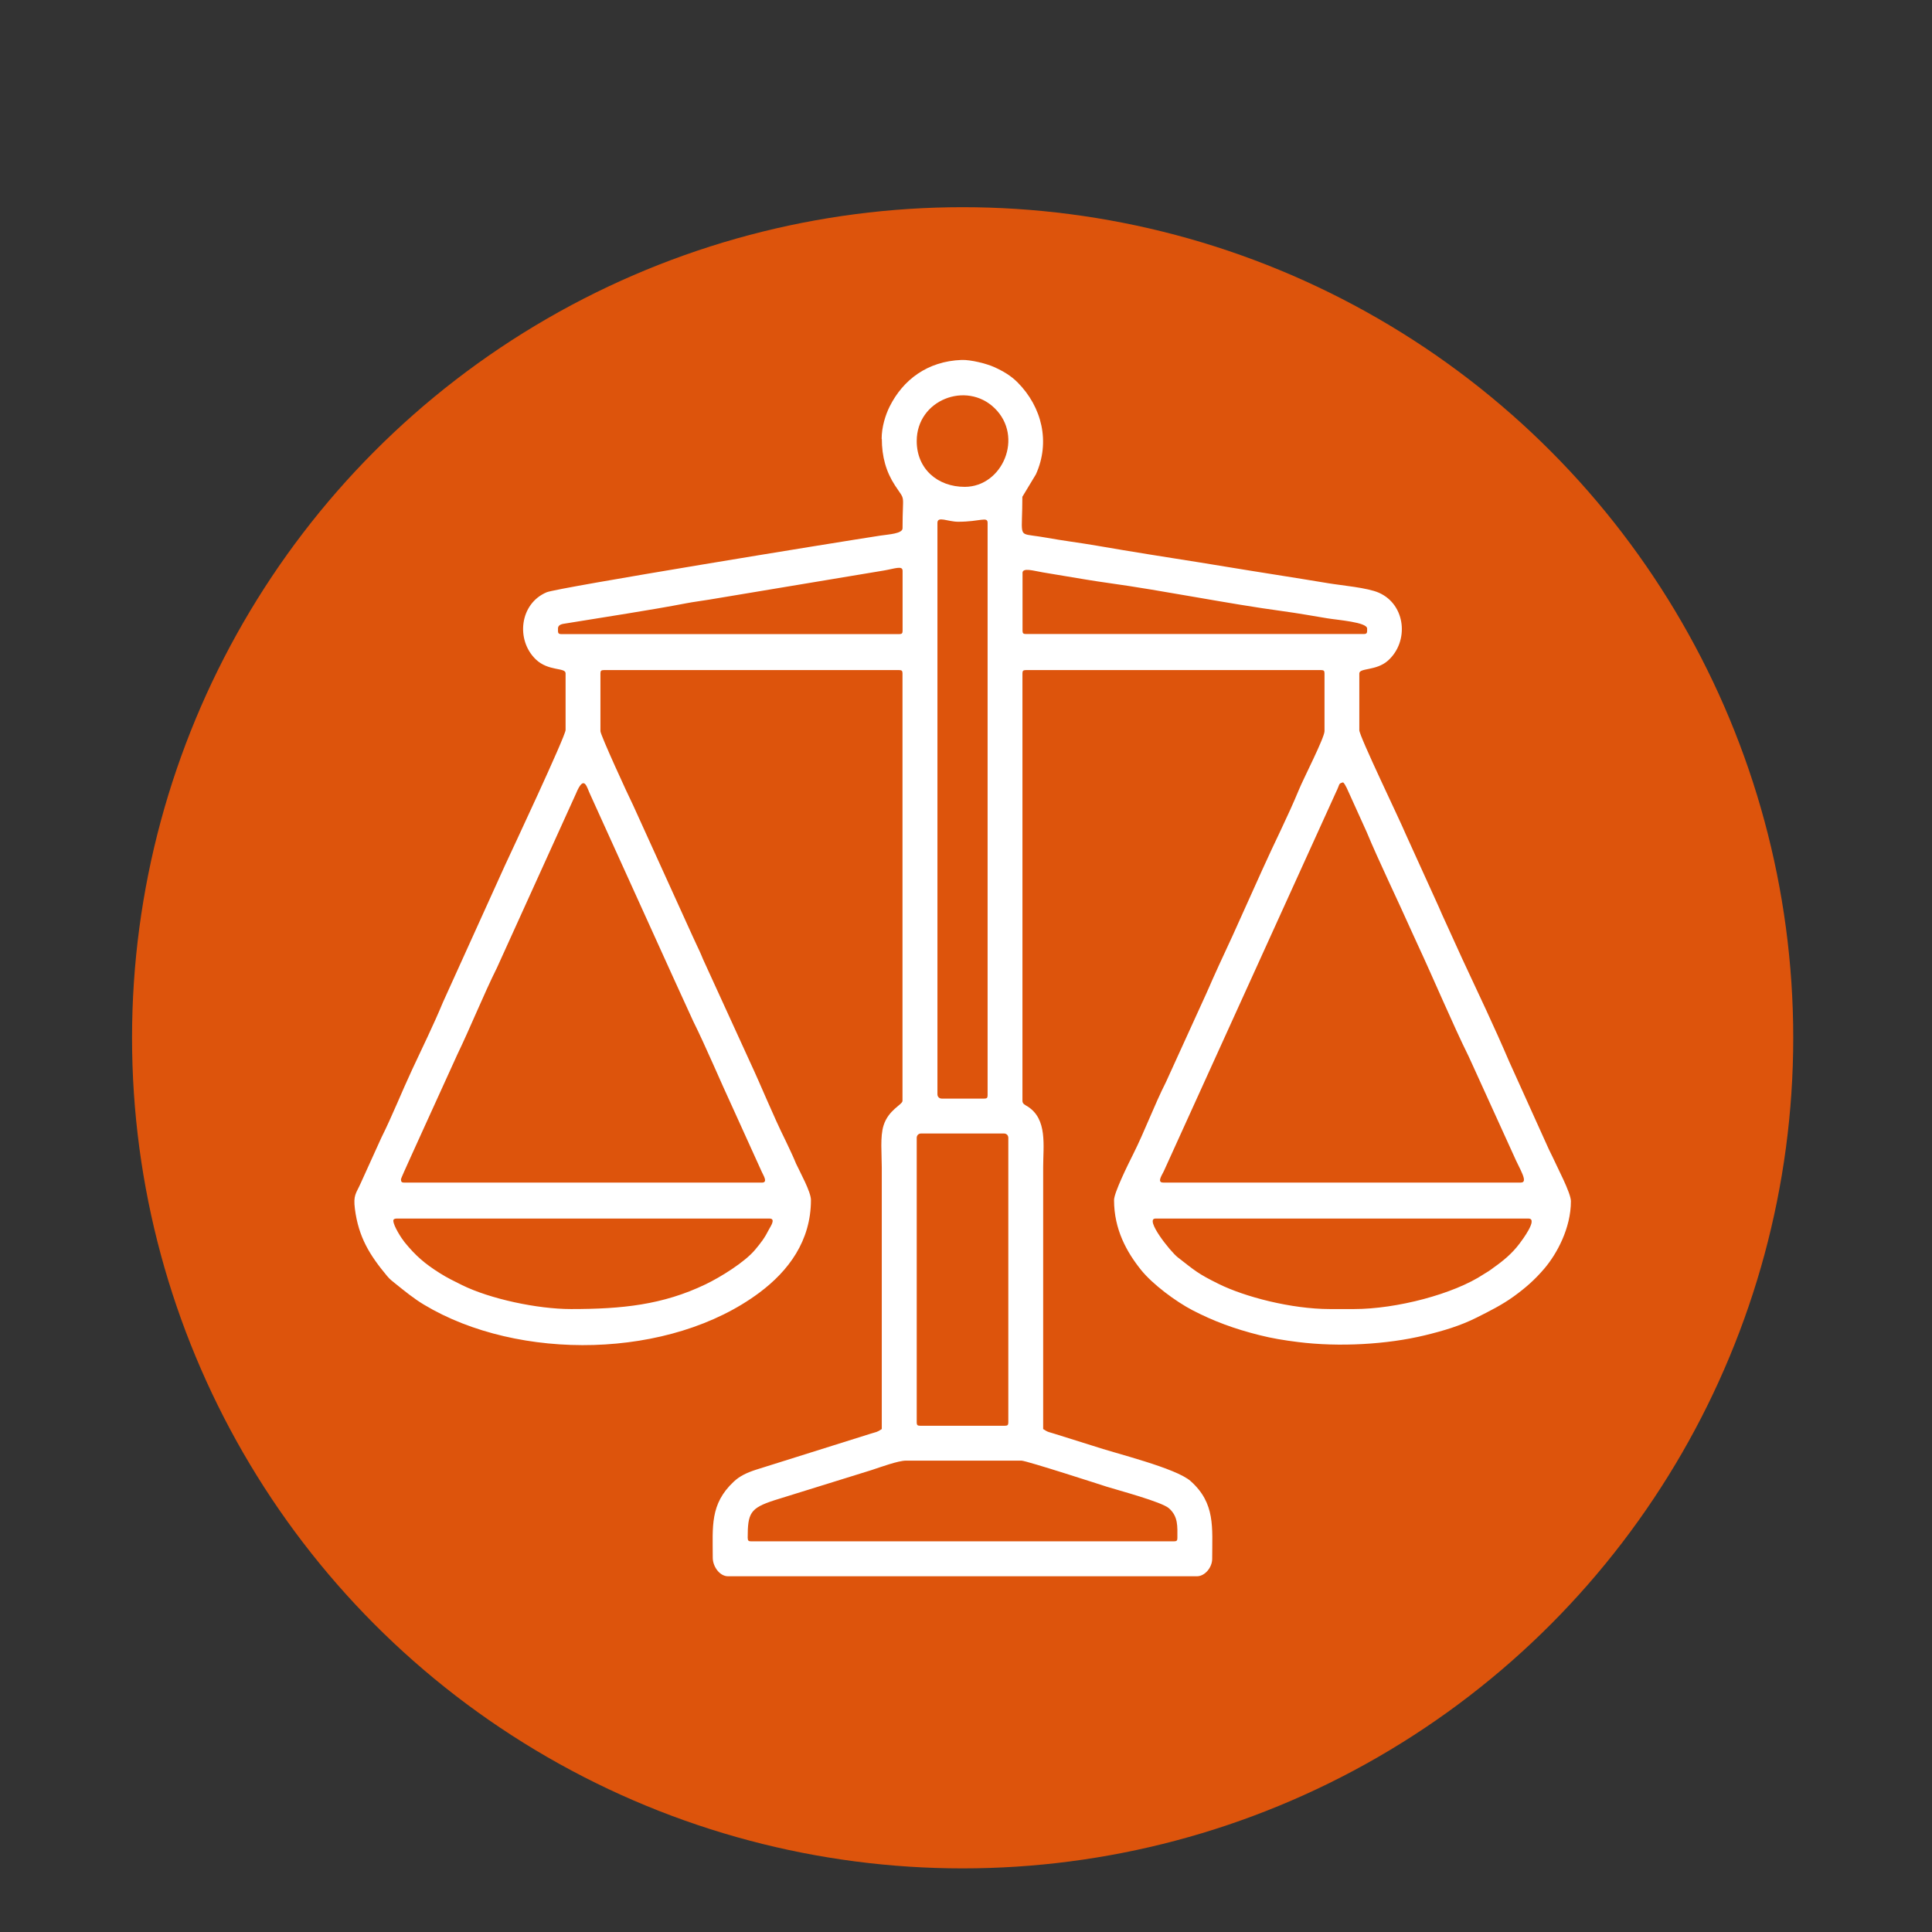 <?xml version="1.0" encoding="UTF-8"?> <svg xmlns="http://www.w3.org/2000/svg" viewBox="0 0 425.20 425.20" data-guides="{&quot;vertical&quot;:[],&quot;horizontal&quot;:[]}"><rect x="0" y="0" width="425.20" height="425.20" fill="#333333" stroke="none"/><ellipse fill="#dd540c" fill-opacity="1" stroke="" stroke-opacity="0" stroke-width="0" id="tSvgad97dc7c22" title="Ellipse 2" cx="211.861" cy="228.4" rx="182.8" ry="182.8" style="transform: rotate(0deg); transform-origin: 211.861px 228.4px;"></ellipse><path fill="#ffffff" stroke="none" fill-opacity="1" stroke-width="0" stroke-opacity="1" color="rgb(51, 51, 51)" fill-rule="evenodd" class="st0" id="tSvg88bbb4e86e" title="Path 1" d="M164.555 338.5C164.555 333 165.075 331.93 170.405 330.19C177.548 327.97 184.691 325.75 191.834 323.531C193.754 322.901 197.684 321.461 199.364 321.461C207.844 321.461 216.324 321.461 224.803 321.461C225.893 321.461 242.893 326.98 243.553 327.19C246.053 327.98 255.662 330.52 257.272 331.95C259.332 333.78 259.122 335.94 259.122 338.5C259.122 339.05 258.952 339.22 258.402 339.22C227.363 339.22 196.324 339.22 165.285 339.22C164.735 339.22 164.565 339.05 164.565 338.5C164.565 338.5 164.565 338.5 164.555 338.5ZM201.754 250.423C201.754 249.863 202.154 249.463 202.714 249.463C208.794 249.463 214.874 249.463 220.953 249.463C221.513 249.463 221.913 249.863 221.913 250.423C221.913 271.302 221.913 292.181 221.913 313.061C221.913 313.611 221.744 313.781 221.194 313.781C214.954 313.781 208.714 313.781 202.474 313.781C201.924 313.781 201.754 313.611 201.754 313.061C201.754 292.181 201.754 271.302 201.754 250.423C201.754 250.423 201.754 250.423 201.754 250.423ZM326.55 280.422C319.981 284.792 307.361 288.101 297.991 288.101C296.231 288.101 294.471 288.101 292.711 288.101C284.172 288.101 273.942 285.402 268.232 282.582C263.572 280.282 263.042 279.692 259.212 276.722C257.552 275.432 251.813 268.182 254.312 268.182C281.672 268.182 309.031 268.182 336.39 268.182C338.6 268.182 334.94 273.002 334.44 273.672C332.8 275.862 330.88 277.452 328.71 278.982C328.22 279.332 328.18 279.412 327.59 279.782C327.13 280.062 326.95 280.162 326.55 280.422C326.55 280.422 326.55 280.422 326.55 280.422ZM86.558 268.662C86.558 268.322 86.887 268.182 87.277 268.182C114.637 268.182 141.996 268.182 169.355 268.182C170.815 268.182 169.565 269.942 169.275 270.502C168.245 272.532 167.535 273.422 166.165 275.072C163.895 277.782 158.575 281.082 155.275 282.662C145.856 287.182 136.916 288.101 125.676 288.101C118.276 288.101 107.857 285.872 101.677 282.822C99.997 281.992 98.417 281.222 96.837 280.222C93.517 278.142 91.477 276.382 89.037 273.382C88.397 272.602 86.567 269.782 86.567 268.652C86.567 268.652 86.567 268.652 86.558 268.662ZM255.993 260.262C254.502 260.262 255.833 258.472 256.132 257.762C268.752 229.983 281.372 202.204 293.991 174.425C294.961 172.485 294.471 172.485 295.591 172.185C296.081 172.545 296.731 174.175 297.031 174.825C298.278 177.578 299.524 180.331 300.771 183.085C303.391 189.414 307.701 198.294 310.711 205.064C311.111 205.964 311.521 206.864 311.991 207.864C315.441 215.264 319.851 225.703 323.19 232.423C323.64 233.323 323.99 234.233 324.471 235.223C327.347 241.546 330.224 247.869 333.1 254.192C334.42 257.282 336.48 260.262 334.71 260.262C308.471 260.262 282.232 260.262 255.993 260.262ZM88.237 259.542C88.237 259.252 92.657 249.723 93.207 248.433C95.284 243.869 97.361 239.306 99.437 234.743C99.897 233.793 100.177 233.063 100.637 232.103C103.497 226.183 106.517 218.704 109.367 212.994C115.16 200.227 120.953 187.461 126.746 174.695C128.616 170.155 129.156 173.385 129.926 174.915C135.793 187.848 141.659 200.781 147.526 213.714C147.906 214.574 148.316 215.434 148.726 216.354C149.126 217.254 149.536 218.154 150.006 219.154C150.859 221.02 151.712 222.887 152.565 224.753C155.355 230.353 158.515 237.903 161.365 244.033C163.462 248.656 165.559 253.279 167.655 257.902C167.955 258.622 169.105 260.272 167.685 260.272C141.446 260.272 115.207 260.272 88.967 260.272C88.417 260.272 88.247 260.102 88.247 259.552C88.247 259.552 88.247 259.552 88.237 259.542ZM206.314 115.067C206.314 113.527 208.594 114.827 210.874 114.827C215.724 114.827 217.354 113.607 217.354 115.067C217.354 157.065 217.354 199.064 217.354 241.063C217.354 241.613 217.184 241.783 216.634 241.783C213.514 241.783 210.394 241.783 207.274 241.783C206.714 241.783 206.314 241.383 206.314 240.823C206.314 198.904 206.314 156.985 206.314 115.067C206.314 115.067 206.314 115.067 206.314 115.067ZM225.033 126.106C225.033 124.846 227.493 125.636 229.493 125.966C231.153 126.246 232.773 126.516 234.223 126.756C237.573 127.316 240.623 127.846 243.953 128.306C256.212 130.006 270.212 132.876 282.382 134.516C285.562 134.946 288.781 135.526 292.101 136.076C294.441 136.466 300.881 136.926 300.881 138.336C300.881 139.116 300.971 139.536 300.161 139.536C275.362 139.536 250.563 139.536 225.763 139.536C225.213 139.536 225.043 139.366 225.043 138.816C225.043 134.576 225.043 130.336 225.043 126.096C225.043 126.096 225.043 126.096 225.033 126.106ZM122.796 138.346C122.796 137.396 123.846 137.316 124.536 137.206C133.026 135.806 142.966 134.326 151.056 132.766C152.546 132.476 154.335 132.256 156.025 131.976C168.848 129.839 181.671 127.703 194.494 125.566C196.974 125.146 198.644 124.416 198.644 125.636C198.644 130.036 198.644 134.436 198.644 138.836C198.644 139.386 198.474 139.556 197.924 139.556C173.125 139.556 148.326 139.556 123.526 139.556C122.716 139.556 122.806 139.136 122.806 138.356C122.806 138.356 122.806 138.356 122.806 138.356C122.803 138.353 122.8 138.349 122.796 138.346M201.754 97.067C201.754 88.027 212.644 83.797 218.864 89.797C225.403 96.117 220.633 107.147 212.314 107.147C206.394 107.147 201.754 103.237 201.754 97.067C201.754 97.067 201.754 97.067 201.754 97.067ZM194.074 96.587C194.074 100.487 195.014 103.857 196.994 106.867C199.404 110.537 198.634 108.197 198.634 116.267C198.634 117.447 195.634 117.597 193.764 117.876C184.325 119.317 122.686 129.346 120.317 130.346C114.367 132.846 113.477 140.856 117.927 145.126C120.686 147.776 124.476 146.866 124.476 148.176C124.476 152.335 124.476 156.495 124.476 160.655C124.476 161.985 112.587 187.325 111.117 190.494C106.577 200.514 102.037 210.534 97.497 220.554C95.487 225.413 92.947 230.593 90.717 235.373C88.397 240.343 86.358 245.523 83.918 250.413C82.394 253.769 80.871 257.126 79.348 260.482C78.358 262.692 77.718 263.012 78.108 266.052C78.908 272.272 81.338 276.202 85.188 280.822C85.838 281.602 86.317 281.932 87.067 282.542C89.007 284.102 91.127 285.832 93.287 287.122C114.127 299.661 147.516 299.161 167.165 284.462C173.515 279.712 178.475 273.112 178.475 264.092C178.475 262.302 176.075 257.982 175.195 256.092C174.895 255.442 174.795 255.062 174.475 254.412C173.915 253.262 173.485 252.213 172.945 251.143C170.075 245.363 167.685 239.333 164.945 233.463C161.532 225.997 158.119 218.53 154.705 211.064C154.446 210.474 154.266 209.954 153.986 209.384C153.456 208.314 153.016 207.254 152.465 206.114C148.092 196.488 143.719 186.861 139.346 177.235C138.256 175.055 132.146 161.765 132.146 160.915C132.146 156.675 132.146 152.435 132.146 148.196C132.146 147.646 132.316 147.476 132.866 147.476C154.546 147.476 176.225 147.476 197.904 147.476C198.454 147.476 198.624 147.646 198.624 148.196C198.624 179.555 198.624 210.914 198.624 242.273C198.624 243.123 195.534 244.233 194.454 247.703C193.674 250.173 194.064 253.933 194.064 256.912C194.064 276.112 194.064 295.311 194.064 314.511C192.944 315.261 192.944 315.101 191.514 315.561C183.115 318.201 174.715 320.841 166.315 323.481C164.365 324.12 162.795 324.85 161.485 326.09C156.215 331.02 156.865 336 156.865 342.83C156.865 344.76 158.375 346.91 160.225 346.91C194.624 346.91 229.023 346.91 263.422 346.91C265.192 346.91 266.782 344.95 266.782 343.07C266.782 336.18 267.522 330.86 262.042 325.97C258.792 323.07 245.523 319.891 240.533 318.201C237.793 317.341 235.053 316.481 232.313 315.621C230.863 315.141 230.723 315.281 229.583 314.511C229.583 295.311 229.583 276.112 229.583 256.912C229.583 252.143 230.563 246.323 226.173 243.523C225.653 243.193 225.023 242.983 225.023 242.273C225.023 210.914 225.023 179.555 225.023 148.196C225.023 147.646 225.193 147.476 225.743 147.476C247.423 147.476 269.102 147.476 290.781 147.476C291.331 147.476 291.501 147.646 291.501 148.196C291.501 152.435 291.501 156.675 291.501 160.915C291.501 162.365 286.882 171.335 285.882 173.775C283.422 179.735 280.452 185.524 277.822 191.394C275.635 196.248 273.449 201.101 271.262 205.954C270.232 208.154 269.322 210.154 268.302 212.354C267.829 213.4 267.356 214.447 266.882 215.494C266.352 216.784 265.962 217.534 265.412 218.824C262.482 225.253 259.552 231.683 256.622 238.113C253.982 243.333 251.973 248.883 249.343 254.113C248.293 256.202 245.183 262.482 245.183 264.112C245.183 270.572 247.963 275.552 251.143 279.512C253.673 282.652 258.732 286.422 262.452 288.361C267.052 290.751 271.612 292.441 277.142 293.831C279.962 294.541 282.542 294.971 285.692 295.361C294.691 296.491 305.231 295.901 313.581 293.881C317.581 292.911 321.37 291.801 325.02 289.962C327.78 288.572 330.58 287.182 333.12 285.342C335.75 283.442 337.79 281.652 339.9 279.172C342.67 275.912 345.73 270.262 345.73 264.362C345.73 262.522 342.65 256.772 341.65 254.523C341.4 253.963 341.14 253.553 340.86 252.913C337.947 246.466 335.034 240.02 332.12 233.573C328.86 225.943 325.34 218.574 321.81 211.004C320.584 208.31 319.357 205.617 318.131 202.924C317.621 201.784 317.121 200.764 316.651 199.604C314.227 194.268 311.804 188.931 309.381 183.595C308.101 180.505 299.161 162.045 299.161 160.695C299.161 156.535 299.161 152.375 299.161 148.216C299.161 146.956 302.891 147.686 305.461 145.396C310.161 141.206 309.411 133.086 303.481 130.456C300.901 129.316 295.271 128.856 292.371 128.366C284.702 127.086 277.242 125.956 269.642 124.696C262.132 123.446 254.683 122.336 247.113 121.066C243.483 120.457 239.403 119.727 235.763 119.216C233.763 118.936 232.173 118.656 230.183 118.317C229.063 118.126 228.433 118.037 227.263 117.876C224.103 117.427 225.003 117.576 225.003 109.337C225.997 107.69 226.99 106.043 227.983 104.397C231.203 97.287 229.313 89.577 223.983 84.188C222.504 82.688 220.763 81.668 218.764 80.768C217.164 80.048 213.684 79.148 211.624 79.218C204.094 79.498 198.724 83.608 195.794 89.477C194.884 91.297 194.034 93.977 194.034 96.597C194.034 96.597 194.034 96.597 194.074 96.587Z"></path><defs></defs></svg> 